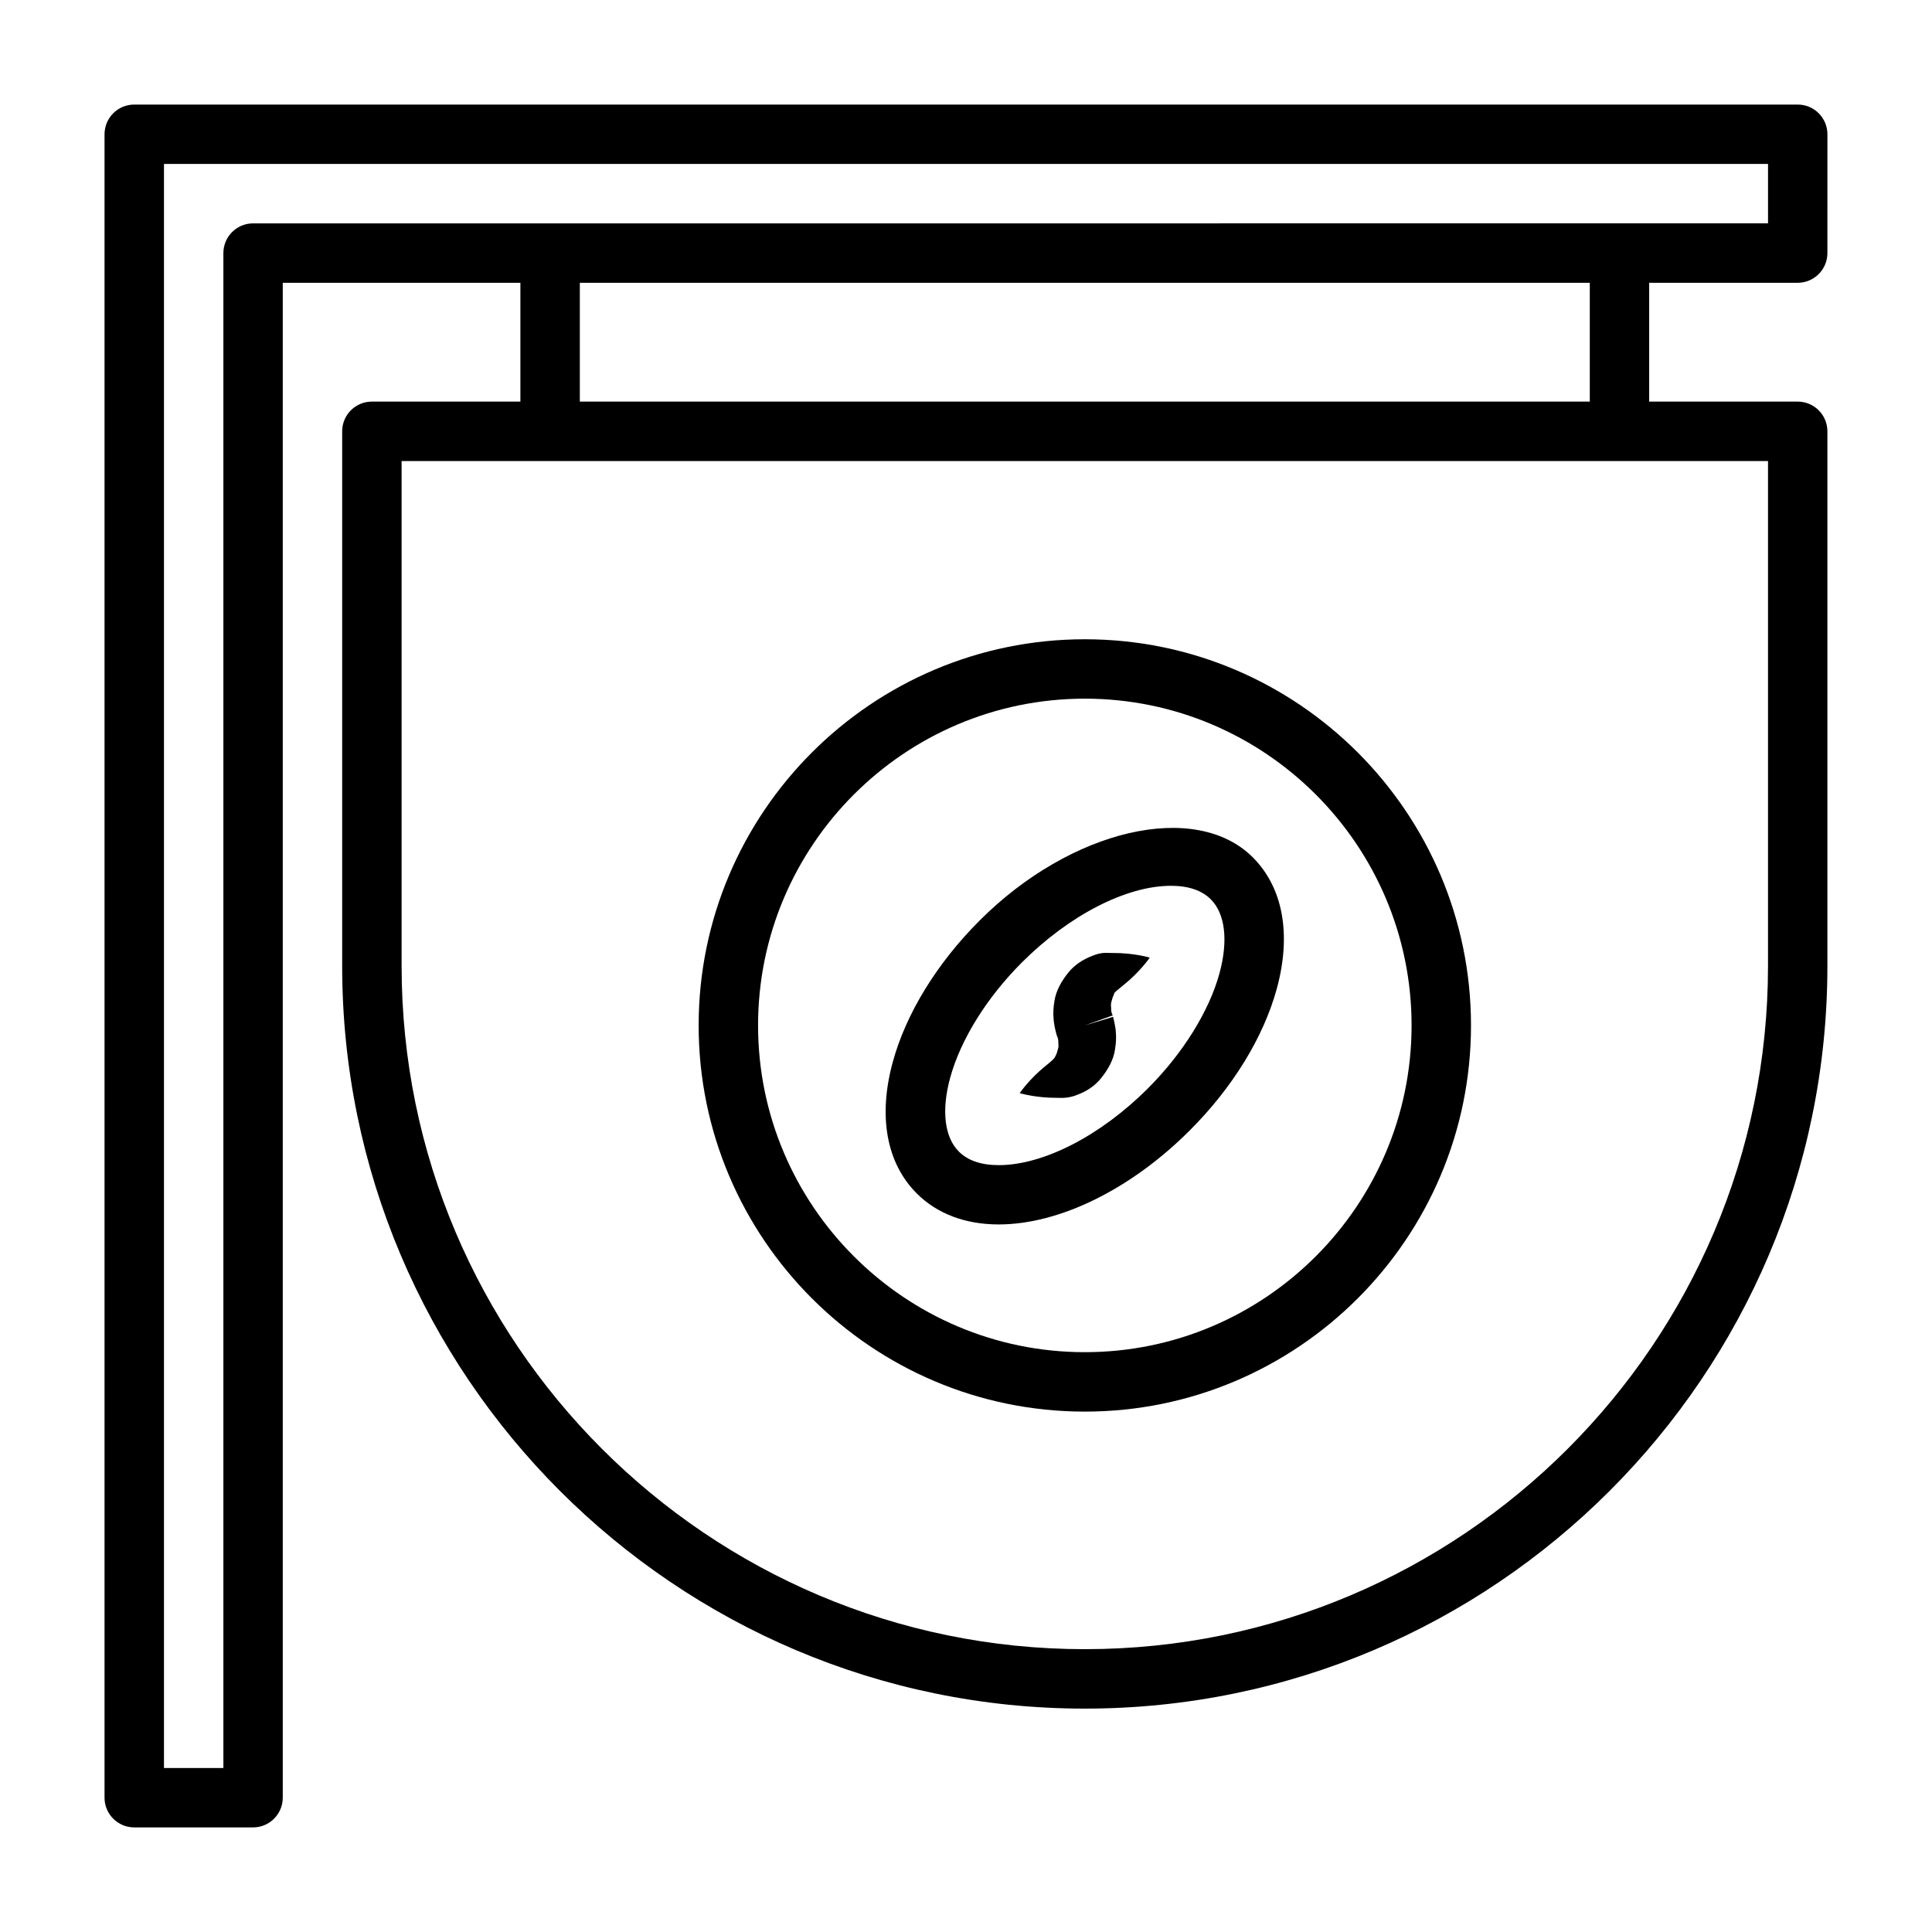 <?xml version="1.0" encoding="UTF-8"?>
<!-- Uploaded to: ICON Repo, www.svgrepo.com, Generator: ICON Repo Mixer Tools -->
<svg fill="#000000" width="800px" height="800px" version="1.1" viewBox="144 144 512 512" xmlns="http://www.w3.org/2000/svg">
 <g>
  <path d="m431.49 313.41c-56.426 0-102.34 45.91-102.34 102.34 0 56.426 45.91 102.34 102.34 102.34s102.34-45.91 102.34-102.34c0-56.426-45.91-102.34-102.34-102.34zm0 188.93c-47.734 0-86.594-38.84-86.594-86.594 0-47.75 38.855-86.594 86.594-86.594 47.734 0 86.594 38.84 86.594 86.594-0.004 47.754-38.859 86.594-86.594 86.594z"/>
  <path d="m403.65 387.91c-11.367 11.352-19.555 24.703-23.066 37.566-3.922 14.406-1.652 26.766 6.359 34.793 5.383 5.383 12.879 8.219 21.711 8.219 16.105 0 35.062-9.32 50.648-24.922 11.367-11.352 19.555-24.703 23.066-37.566 3.922-14.406 1.652-26.766-6.359-34.793-15.211-15.195-48.227-7.449-72.359 16.703zm63.543 13.965c-2.754 10.109-9.684 21.254-19.004 30.574-12.531 12.531-27.664 20.324-39.516 20.324-4.629 0-8.188-1.211-10.578-3.606-3.809-3.809-4.644-10.926-2.297-19.523 2.754-10.109 9.684-21.254 19.004-30.574 12.531-12.531 27.664-20.324 39.516-20.324 4.629 0 8.188 1.211 10.578 3.606 3.793 3.812 4.625 10.914 2.297 19.523z"/>
  <path d="m433.33 397.37c-2.266 0.883-4.535 2.266-6.25 4.426-1.684 2.094-3.242 4.676-3.668 7.637-0.234 1.465-0.348 2.977-0.203 4.488 0.031 0.754 0.172 1.512 0.301 2.25l0.25 1.102 0.141 0.551 0.047 0.172c-1.039 0.316-0.582 0.172 0 0h-0.016v0.016l0.016 0.047 0.094 0.234 0.016 0.031c-0.566 0.203-0.977 0.363 0 0.016l0.094 0.27c0.062 0.172 0.203 0.551 0.141 0.441 0 0 0.031-0.141 0.047 0.062 0.094 0.25 0.109 0.535 0.125 0.82-0.047 0.535 0.156 1.227-0.047 1.906-0.188 0.629-0.332 1.434-0.77 2.141-0.203 0.582-1.273 1.465-2.519 2.457-4.426 3.574-6.894 7.258-6.894 7.258s4.266 1.289 9.934 1.242c1.258 0.031 3.023 0.156 5.465-0.852 2.219-0.836 4.535-2.266 6.219-4.426 1.684-2.109 3.258-4.676 3.652-7.652 0.234-1.465 0.348-2.977 0.203-4.488-0.016-0.691-0.203-1.699-0.379-2.566l-0.203-0.867-0.078-0.332-0.047-0.156-0.016-0.078-0.016-0.047v-0.016c-3.305 1.043 7.574-2.25-7.477 2.285 14.801-5.289 4.109-1.465 7.398-2.644v-0.016l-0.016-0.016-0.016-0.047-0.141-0.281c-0.031-0.125-0.109-0.25-0.125-0.379-0.094-0.25-0.109-0.535-0.125-0.82 0.031-0.535-0.156-1.242 0.031-1.906 0.172-0.613 0.363-1.465 0.738-2.141-0.172-0.426 1.559-1.605 2.551-2.473 4.426-3.559 6.91-7.242 6.91-7.242s-4.25-1.273-9.934-1.227c-1.496 0.062-2.598-0.363-5.434 0.82z"/>
  <path d="m620.41 218.94c4.344 0 7.871-3.527 7.871-7.871l0.004-31.488c0-4.344-3.527-7.871-7.871-7.871h-440.84c-4.344 0-7.871 3.527-7.871 7.871v440.83c0 4.344 3.527 7.871 7.871 7.871h31.488c4.344 0 7.871-3.527 7.871-7.871v-401.47h62.977v31.488h-39.359c-4.348 0-7.871 3.527-7.871 7.871v141.7c0 108.52 88.277 196.8 196.8 196.8 108.52 0.004 196.8-88.273 196.8-196.8v-141.7c0-4.344-3.527-7.871-7.871-7.871h-39.359v-31.488zm-409.34-15.742c-4.348 0-7.871 3.523-7.871 7.871v401.47h-15.742v-425.09h425.09v15.742zm401.47 196.8c0 99.832-81.223 181.05-181.05 181.05-99.836 0-181.06-81.223-181.06-181.05v-133.82h362.11zm-47.23-149.57h-267.65v-31.488h267.65z"/>
 </g>
</svg>
